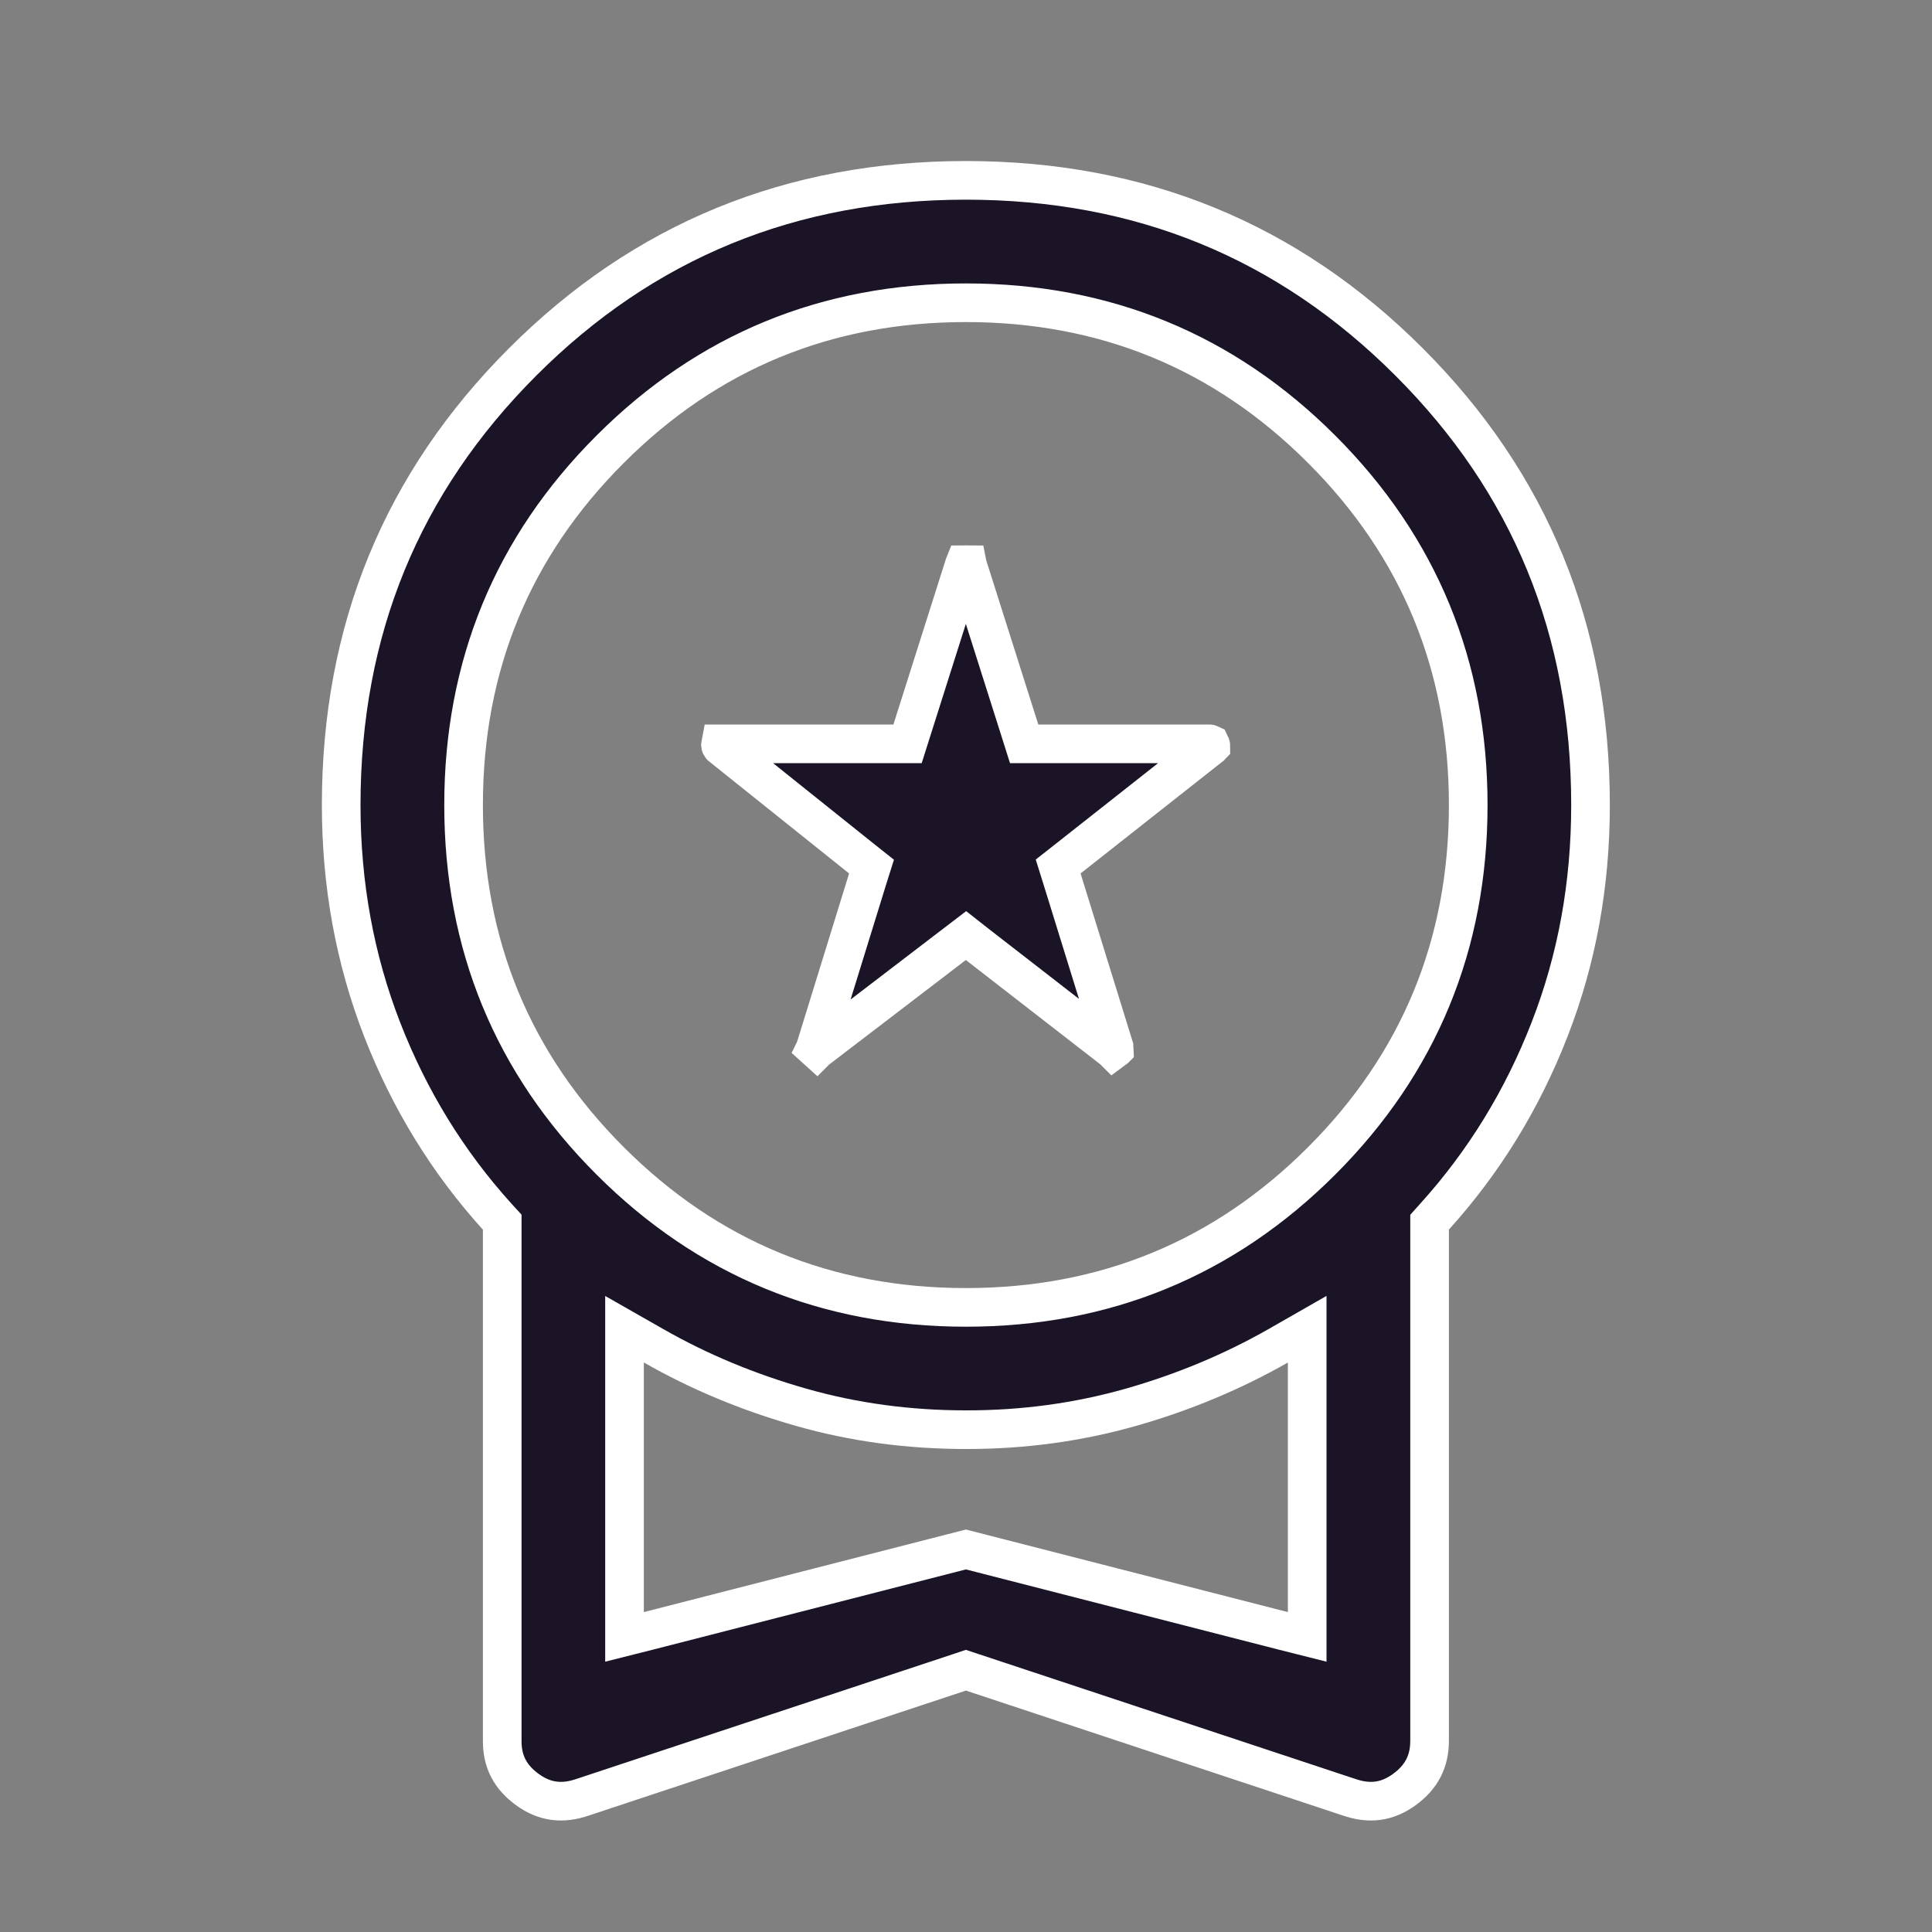 <svg width="20" height="20" viewBox="0 0 20 20" fill="none" xmlns="http://www.w3.org/2000/svg">
<rect x="0" y="0" width="20" height="20" fill="#808080" stroke="none"/>
<path d="M10.121 9.78L10 9.685L9.877 9.779L8.461 10.862L8.46 10.862L8.454 10.867C8.453 10.869 8.451 10.87 8.45 10.871C8.444 10.866 8.44 10.862 8.438 10.86C8.439 10.858 8.439 10.854 8.441 10.848L8.981 9.101L9.022 8.971L8.915 8.886L7.468 7.728C7.464 7.723 7.462 7.72 7.46 7.718C7.458 7.715 7.458 7.713 7.458 7.713L7.458 7.713C7.458 7.713 7.458 7.712 7.458 7.71C7.458 7.708 7.458 7.705 7.459 7.7H9.249H9.395L9.439 7.561L9.981 5.852L9.981 5.852L9.983 5.847C9.987 5.847 9.992 5.846 9.999 5.846C10.005 5.846 10.011 5.847 10.015 5.847L10.016 5.852L10.558 7.561L10.602 7.7H10.749H12.52C12.523 7.7 12.526 7.7 12.528 7.701C12.529 7.703 12.53 7.705 12.531 7.708C12.534 7.715 12.535 7.719 12.535 7.721C12.534 7.722 12.533 7.724 12.531 7.727L11.062 8.885L10.954 8.97L10.995 9.101L11.536 10.848C11.537 10.854 11.538 10.857 11.538 10.86C11.536 10.862 11.533 10.866 11.526 10.871C11.525 10.87 11.524 10.869 11.523 10.868L11.523 10.868L11.517 10.863L10.121 9.78ZM10.062 17.311L9.999 17.29L9.936 17.311L6.04 18.602L6.04 18.602L6.037 18.603C5.818 18.68 5.634 18.652 5.46 18.526C5.281 18.396 5.198 18.234 5.199 18.022V18.021V12.729V12.652L5.147 12.595C4.636 12.03 4.239 11.385 3.956 10.657C3.674 9.931 3.532 9.157 3.532 8.334C3.532 6.524 4.158 4.999 5.411 3.746C6.664 2.493 8.19 1.867 9.999 1.867C11.808 1.867 13.333 2.493 14.586 3.746C15.84 4.999 16.465 6.524 16.465 8.334C16.465 9.157 16.324 9.931 16.041 10.657C15.758 11.385 15.361 12.03 14.85 12.595L14.799 12.652V12.729V18.021C14.799 18.233 14.716 18.396 14.537 18.526C14.363 18.652 14.179 18.68 13.961 18.603L13.957 18.602L10.062 17.311ZM6.465 16.688V16.945L6.715 16.882L9.999 16.04L13.282 16.882L13.532 16.945V16.688V14.104V13.76L13.233 13.931C12.761 14.2 12.252 14.413 11.704 14.569C11.16 14.723 10.592 14.801 9.999 14.8H9.999C9.405 14.8 8.837 14.723 8.293 14.568C7.745 14.412 7.235 14.2 6.765 13.931L6.465 13.76V14.104V16.688ZM9.999 13.534C11.44 13.534 12.672 13.027 13.682 12.017C14.692 11.007 15.199 9.775 15.199 8.334C15.199 6.892 14.692 5.661 13.682 4.651C12.672 3.64 11.44 3.134 9.999 3.134C8.557 3.134 7.326 3.64 6.316 4.651C5.305 5.661 4.799 6.892 4.799 8.334C4.799 9.775 5.305 11.007 6.316 12.017C7.326 13.027 8.557 13.534 9.999 13.534Z" fill="#1B1326" stroke="white" stroke-width="0.4"/>
</svg>
